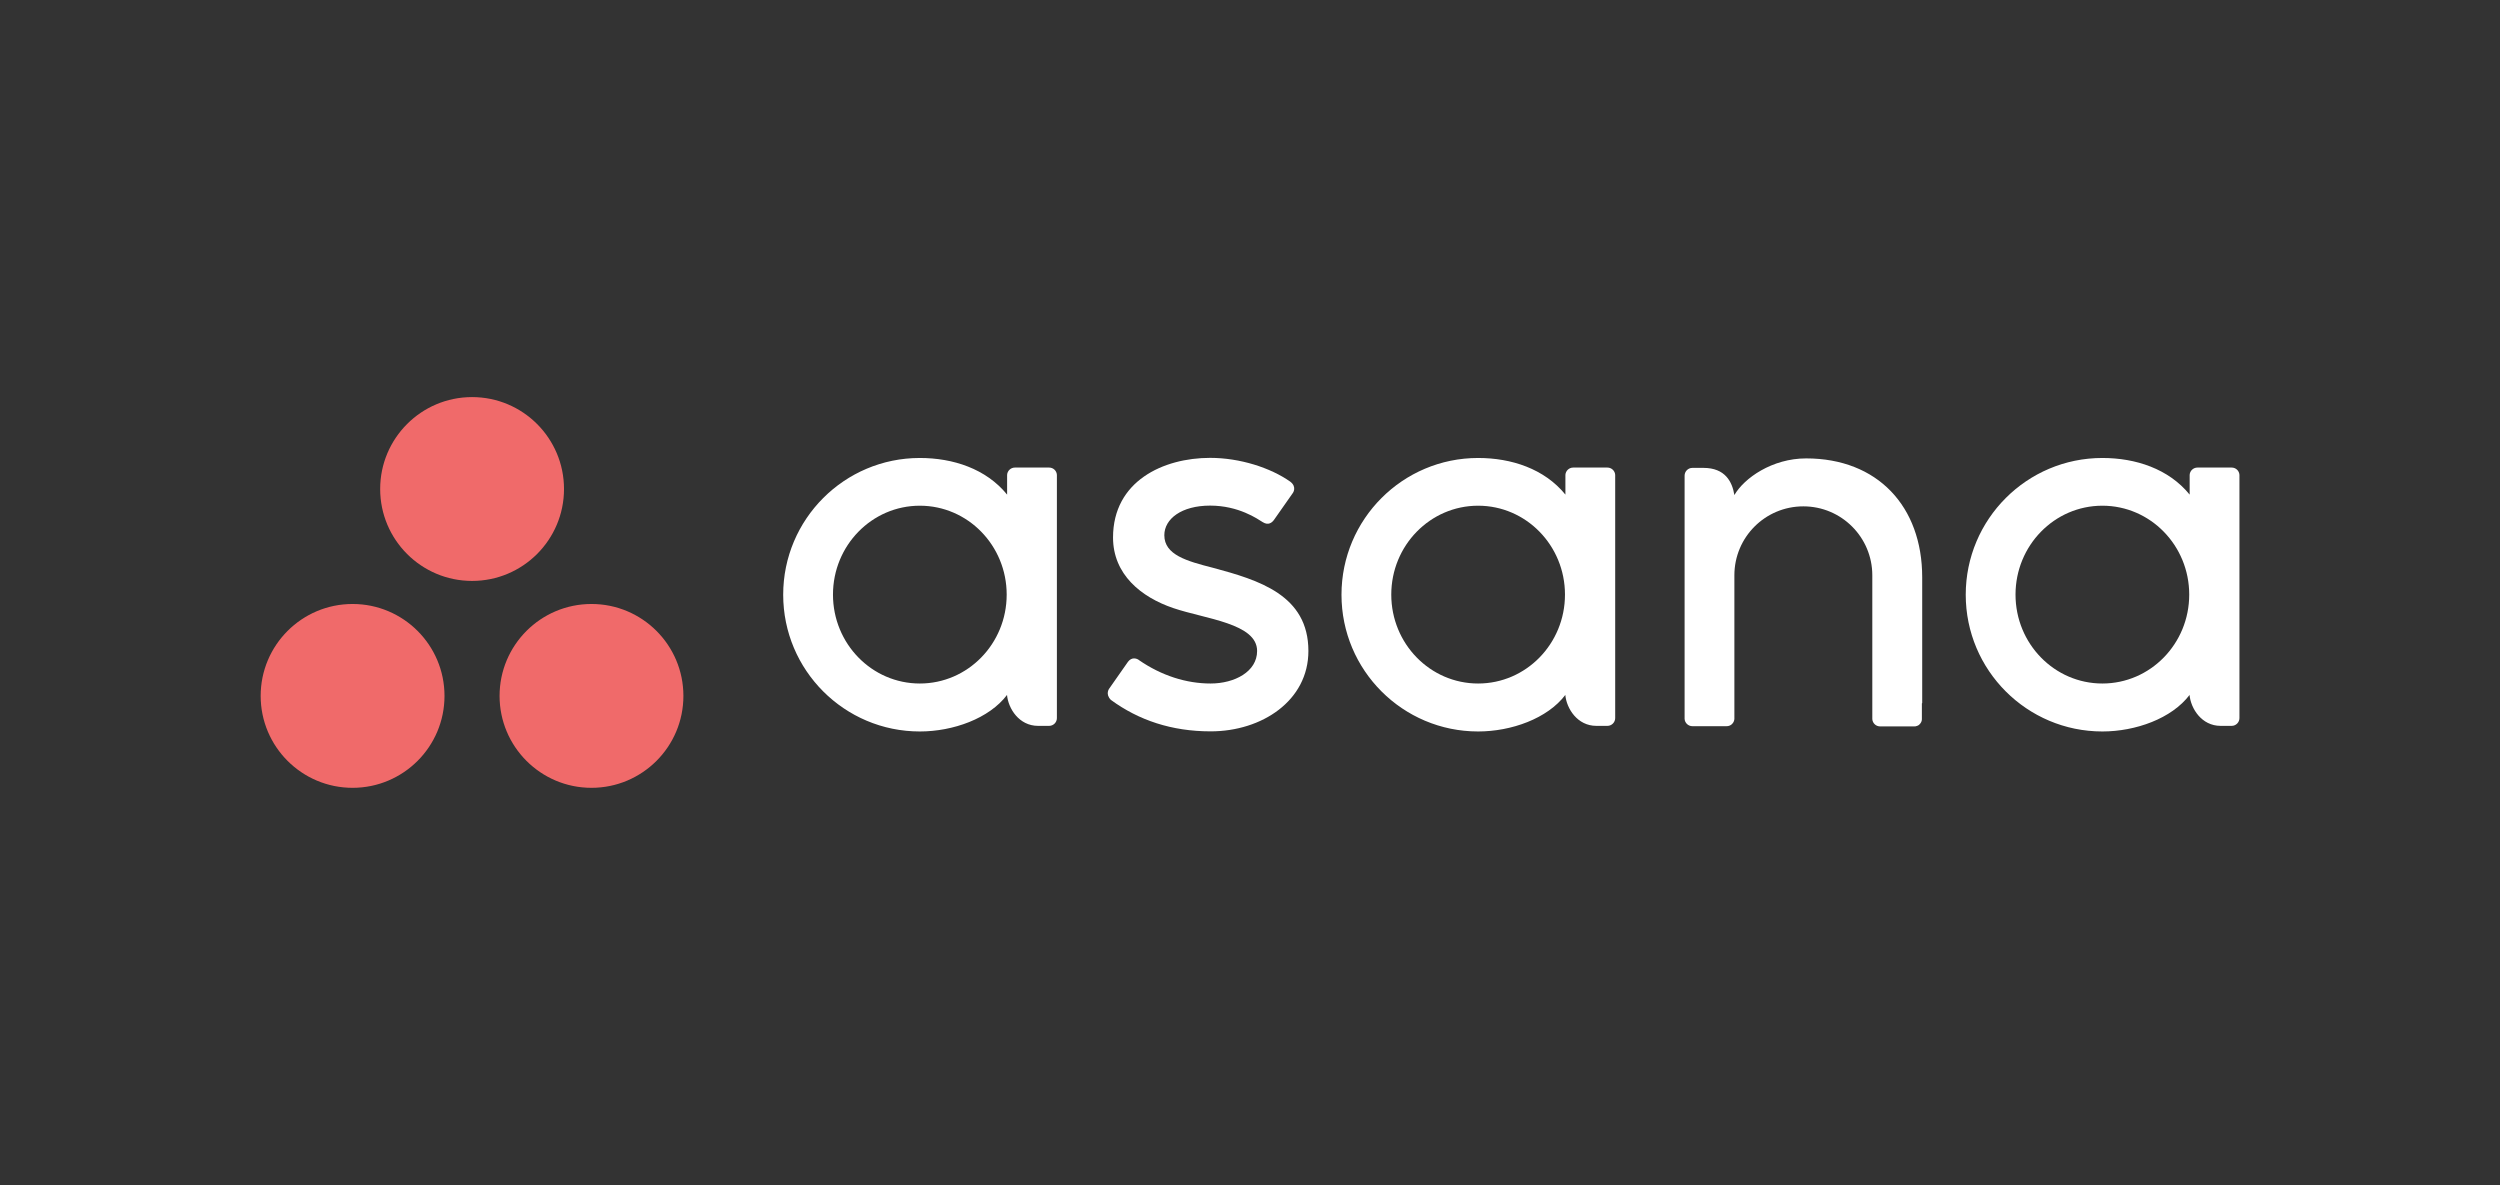 <svg xmlns="http://www.w3.org/2000/svg" xmlns:xlink="http://www.w3.org/1999/xlink" id="Ebene_1" viewBox="0 0 232 110"><rect x="0" y="0" width="232" height="110" fill="#333333" stroke="none"/><defs><style>.cls-1{fill:none;}.cls-2{clip-path:url(#clippath);}.cls-3{fill:#f06a6a;}.cls-3,.cls-4{fill-rule:evenodd;}.cls-4{fill:#fff;}</style><clipPath id="clippath"><rect class="cls-1" x="24.18" y="36.82" width="183.63" height="36.36"></rect></clipPath></defs><g class="cls-2"><path class="cls-4" d="m195.1,63.43c-4.45,0-8.06-3.69-8.06-8.25s3.61-8.25,8.06-8.25,8.06,3.69,8.06,8.25-3.61,8.25-8.06,8.25m8.09,1.05c.11,1.27,1.12,2.88,2.88,2.88h1.03c.4,0,.72-.33.72-.72v-22.57h0c-.02-.38-.33-.68-.72-.68h-3.18c-.38,0-.7.3-.72.68h0v1.83c-1.95-2.4-5.02-3.4-8.1-3.4-7,0-12.68,5.68-12.68,12.69s5.68,12.69,12.68,12.69h0c3.08,0,6.44-1.2,8.1-3.4h0Z"></path><path class="cls-4" d="m178.38,65.25v-11.68s0,0,0,0c0-6.58-4.15-11.03-10.77-11.03-3.16,0-5.75,1.83-6.66,3.4-.2-1.23-.85-2.52-2.87-2.52h-1.03c-.4,0-.72.33-.72.72v20.38h0v2.19h0c.02.38.34.68.72.68h3.18s.1,0,.14-.01c.02,0,.04-.01.06-.02.02,0,.05-.01.07-.02.03-.01.05-.03.08-.04.01,0,.03-.01.04-.02.03-.02.06-.04.09-.07,0,0,.01,0,.01-.01.03-.03.06-.06.09-.1h0c.08-.11.13-.24.14-.38h0v-13.33c0-3.54,2.86-6.4,6.4-6.4s6.4,2.87,6.4,6.4v11.15s0,0,0,0c0,0,0,.02,0,.03v2.16h0c.02.38.34.68.72.68h3.18s.1,0,.14-.01c.02,0,.04-.01.05-.02.03,0,.05-.01.08-.02.03-.01.05-.03.07-.04.02,0,.03-.01.05-.02.03-.02.06-.04.08-.07,0,0,.01-.01.02-.02.03-.03.06-.06.08-.09,0,0,0,0,0,0,.08-.11.13-.24.13-.38,0,0,0,0,0,0h0v-1.47h0Z"></path><path class="cls-4" d="m137.17,63.43c-4.45,0-8.06-3.69-8.06-8.25s3.61-8.25,8.06-8.25,8.06,3.69,8.06,8.25-3.61,8.25-8.06,8.25m8.09,1.05c.11,1.27,1.12,2.88,2.88,2.88h1.03c.4,0,.72-.33.72-.72v-22.57h0c-.02-.38-.34-.68-.72-.68h-3.18c-.38,0-.7.3-.72.68h0v1.83c-1.95-2.4-5.02-3.4-8.1-3.4-7,0-12.68,5.68-12.68,12.69s5.68,12.69,12.68,12.69h0c3.08,0,6.44-1.2,8.1-3.4h0Z"></path><path class="cls-4" d="m105.67,61.24c2.12,1.47,4.44,2.19,6.67,2.19s4.32-1.1,4.32-3.02c0-2.56-4.78-2.96-7.78-3.98-3-1.02-5.59-3.13-5.59-6.55,0-5.23,4.66-7.39,9.01-7.39,2.75,0,5.6.91,7.44,2.21.63.48.25,1.03.25,1.03l-1.76,2.51c-.2.28-.54.53-1.04.22-.5-.31-2.24-1.54-4.89-1.54s-4.25,1.23-4.25,2.75c0,1.82,2.08,2.4,4.51,3.02,4.24,1.14,8.86,2.52,8.86,7.72,0,4.61-4.31,7.46-9.07,7.46-3.61,0-6.68-1.03-9.26-2.92-.54-.54-.16-1.04-.16-1.04l1.75-2.5c.36-.47.81-.3,1-.17"></path><path class="cls-4" d="m85.36,63.43c-4.45,0-8.06-3.69-8.06-8.25s3.61-8.25,8.06-8.25,8.06,3.69,8.06,8.25-3.61,8.25-8.06,8.25m8.09,1.05c.11,1.27,1.12,2.88,2.88,2.88h1.03c.4,0,.72-.33.72-.72v-22.57h0c-.02-.38-.33-.68-.72-.68h-3.18c-.38,0-.7.3-.72.68h0v1.83c-1.95-2.4-5.02-3.4-8.1-3.4-7,0-12.68,5.68-12.68,12.69s5.68,12.69,12.68,12.69h0c3.08,0,6.44-1.2,8.1-3.4h0Z"></path><path class="cls-3" d="m52.34,45.38c0,4.71-3.82,8.53-8.53,8.53s-8.53-3.82-8.53-8.53,3.82-8.53,8.53-8.53,8.53,3.82,8.53,8.53m-19.62,10.67c-4.71,0-8.53,3.82-8.53,8.53s3.82,8.53,8.53,8.53,8.53-3.82,8.53-8.53-3.82-8.53-8.53-8.53m22.17,0c-4.71,0-8.53,3.82-8.53,8.53s3.82,8.53,8.53,8.53,8.53-3.82,8.53-8.53-3.82-8.53-8.53-8.53"></path></g></svg>